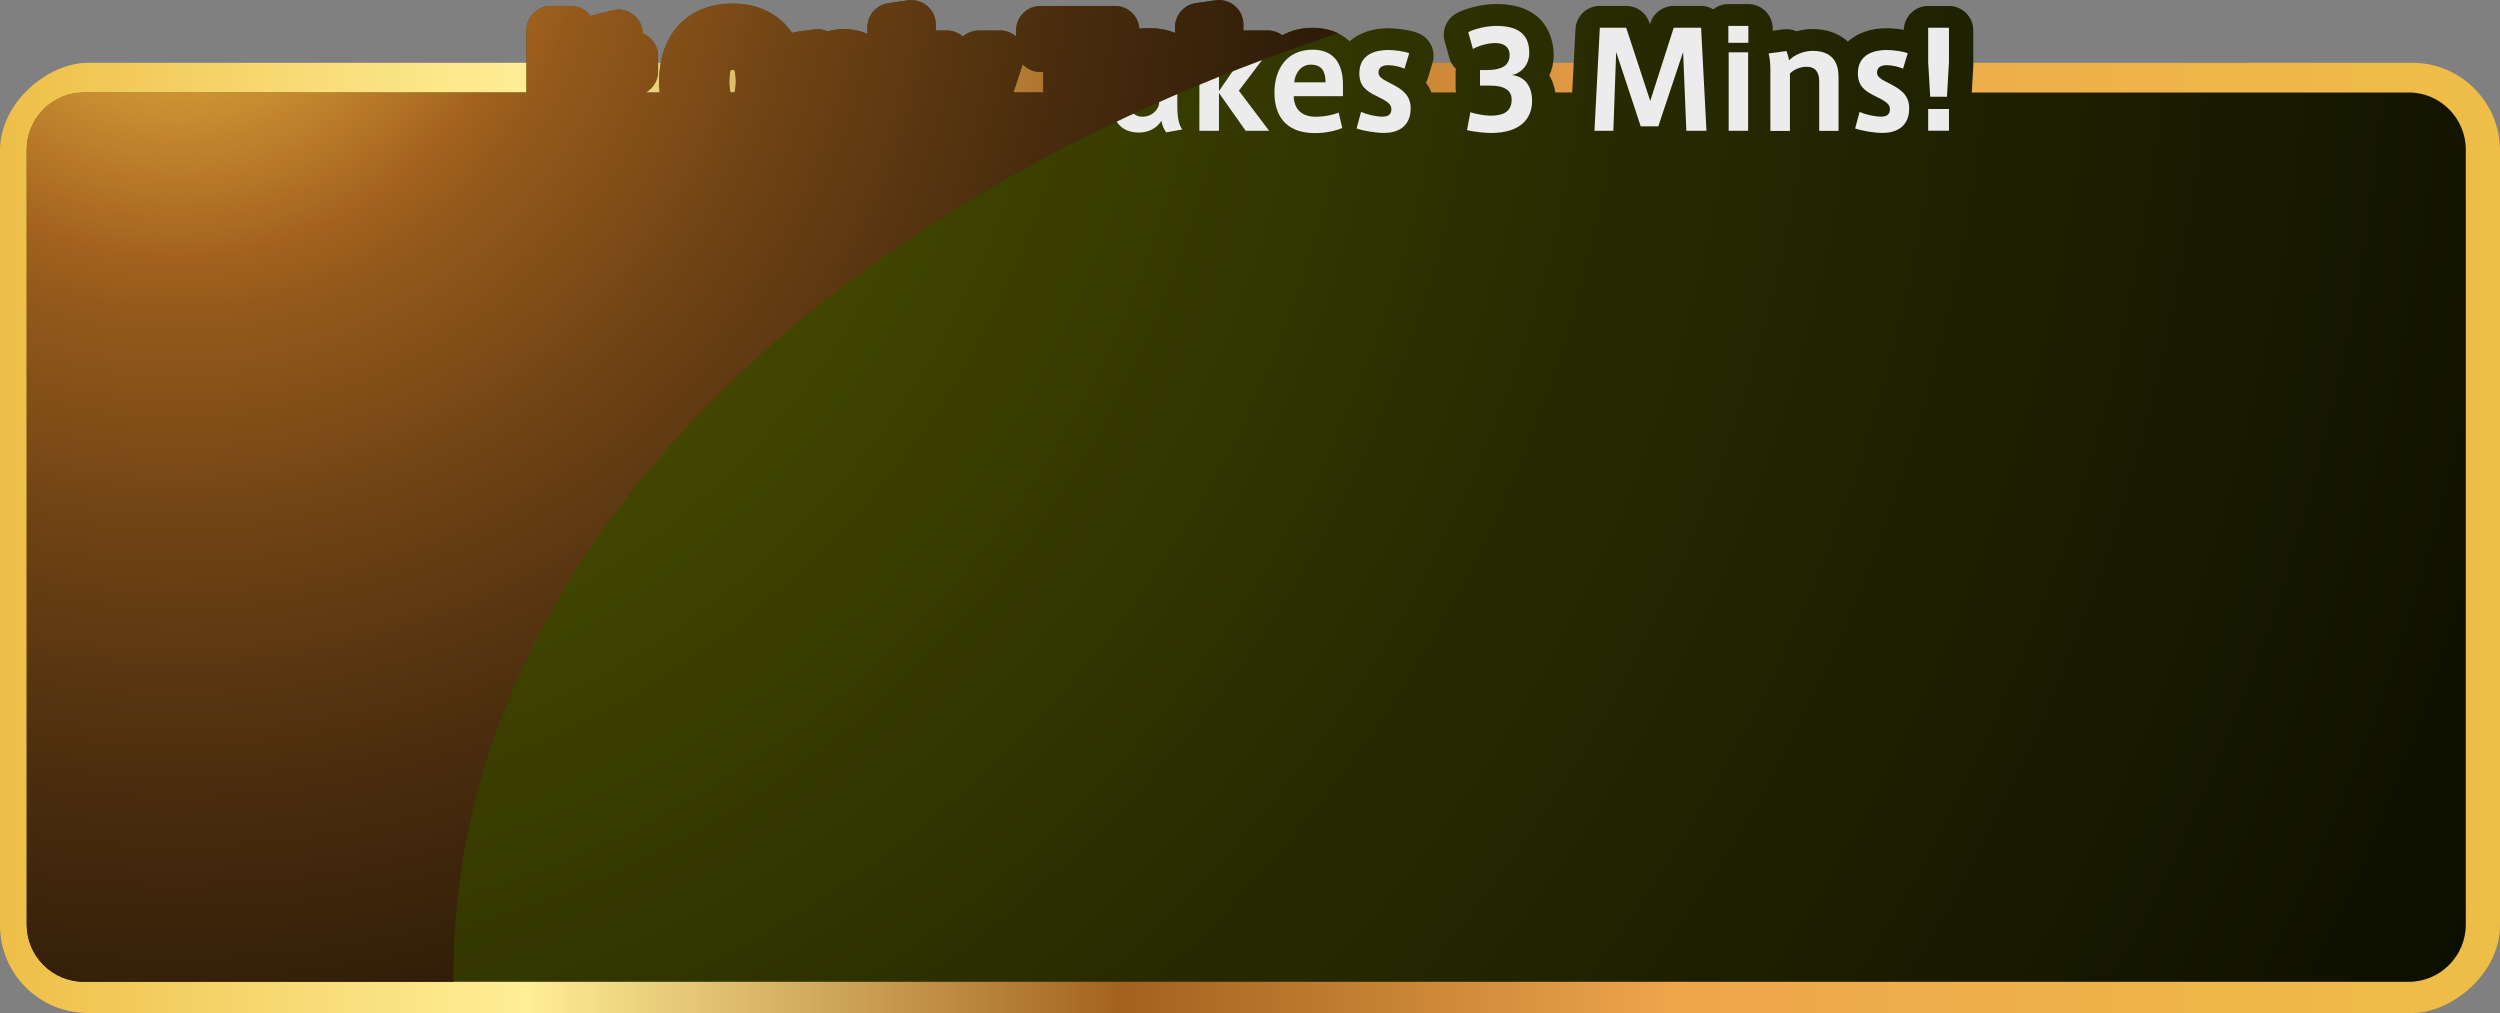 <?xml version="1.0" encoding="UTF-8"?><svg xmlns="http://www.w3.org/2000/svg" xmlns:xlink="http://www.w3.org/1999/xlink" viewBox="0 0 410 166.13"><rect x="0" y="0" width="410" height="166.13" fill="#808080" stroke="none"/><defs><style>.cls-1{fill:url(#radial-gradient);}.cls-1,.cls-2,.cls-3,.cls-4{stroke-width:0px;}.cls-2{fill:url(#_新規グラデーションスウォッチ_1);}.cls-3{fill:url(#_名称未設定グラデーション_4);mix-blend-mode:screen;}.cls-5{isolation:isolate;}.cls-4{fill:#ececec;}</style><linearGradient id="_新規グラデーションスウォッチ_1" x1="5.01" y1="-586.09" x2="374.01" y2="-586.09" gradientTransform="translate(-269.82 -122.35) rotate(90) scale(1.11 .81)" gradientUnits="userSpaceOnUse"><stop offset="0" stop-color="#eebe47"/><stop offset=".12" stop-color="#f8db76"/><stop offset=".21" stop-color="#ffee96"/><stop offset=".45" stop-color="#a2621e"/><stop offset=".67" stop-color="#eea54c"/><stop offset="1" stop-color="#eebe47"/></linearGradient><radialGradient id="radial-gradient" cx="29" cy="-16.13" fx="29" fy="-16.13" r="419.68" gradientUnits="userSpaceOnUse"><stop offset=".1" stop-color="#535a00"/><stop offset=".24" stop-color="#454b00"/><stop offset=".56" stop-color="#282b00"/><stop offset="1" stop-color="#0c0e00"/></radialGradient><radialGradient id="_名称未設定グラデーション_4" cx="29" cy="-16.13" fx="29" fy="-16.13" r="419.68" gradientUnits="userSpaceOnUse"><stop offset="0" stop-color="#ffc94c"/><stop offset=".14" stop-color="#a2621e"/><stop offset=".16" stop-color="#955a1b"/><stop offset=".25" stop-color="#6e4214"/><stop offset=".34" stop-color="#4c2e0e"/><stop offset=".44" stop-color="#301d08"/><stop offset=".55" stop-color="#1a1004"/><stop offset=".66" stop-color="#0b0702"/><stop offset=".8" stop-color="#020100"/><stop offset="1" stop-color="#000"/></radialGradient></defs><g class="cls-5"><g id="_レイヤー_2"><g id="_レイヤー_1-2"><rect class="cls-2" x="127.09" y="-116.78" width="155.83" height="410" rx="14.38" ry="14.38" transform="translate(116.78 293.22) rotate(-90)"/><path class="cls-1" d="m395,15.17h-71.63c.1-1.73.25-4.33.25-4.33,0-.08,0-.15,0-.23v-5.63c0-2.21-1.79-4-4-4h-3.41c-2.18,0-3.94,1.75-3.99,3.91-.99-.17-2.02-.26-2.81-.26-2.63,0-4.83.8-6.36,2.19-1.43-1.32-3.41-2.06-5.81-2.06-.87,0-1.76.13-2.62.38-.51-.23-1.07-.36-1.65-.36-.18,0-.36.01-.54.04l-1.71.23v-.38c0-2.21-1.79-4-4-4h-3.28c-.93,0-1.78.33-2.46.86-.59-.35-1.28-.56-2.01-.56h-4.49c-1.74,0-3.28,1.12-3.81,2.78l-.08.26-.09-.29c-.54-1.64-2.07-2.75-3.8-2.75h-4.33c-2.13,0-3.88,1.67-3.99,3.79l-.54,10.41h-2.75c-.18-1.03-.51-1.98-.99-2.8.44-.97.7-2.08.7-3.31,0-1.97-.68-8.4-9.41-8.4-2.19,0-4.87.63-6.52,1.52-1.64.89-2.44,2.8-1.94,4.59l.77,2.75c.19.69.56,1.3,1.06,1.79-.03.19-.04.39-.04.59v2.55c0,.25.03.48.07.72h-4.02c-.25-.6-.56-1.13-.91-1.59.12-.23.23-.47.3-.73l.77-2.53c.61-2.01-.44-4.15-2.4-4.9-1.36-.52-3.49-.79-4.88-.79-2.6,0-4.77.78-6.3,2.14-1.53-1.41-3.6-2.2-6.06-2.2-1.86,0-3.55.43-4.99,1.22-.67-.49-1.49-.78-2.36-.78h-3.65c-.13,0-.25,0-.38.02v-1.01c0-1.16-.5-2.26-1.38-3.02-.73-.63-1.66-.98-2.62-.98-.19,0-.38.01-.57.04l-3.21.46c-1.97.28-3.43,1.97-3.43,3.96v.94c-1.48-.63-3.07-.8-4.33-.8-.5,0-1.02.03-1.53.08-.15-2.07-1.86-3.71-3.97-3.71h-12.23c-2.21,0-4,1.79-4,4v1.01c-.72-.62-1.65-.98-2.62-.98h-3.5c-.98,0-1.9.36-2.61.97-.71-.61-1.63-.97-2.61-.97h-1.84v-.99c0-1.16-.5-2.26-1.38-3.02-.73-.63-1.66-.98-2.62-.98-.19,0-.38.01-.57.04l-3.21.46c-1.97.28-3.43,1.97-3.43,3.96v1.09c-1.13-.51-2.43-.8-3.9-.8-.87,0-1.76.13-2.62.38-.51-.23-1.07-.36-1.65-.36-.18,0-.36.01-.54.04l-2.93.4c-.24.03-.47.1-.7.17-2.07-3.04-5.48-4.81-9.8-4.81-7.3,0-12.01,5.02-12.01,12.8,0,.62.04,1.21.1,1.79h-2.33c1.22-.68,2.05-1.99,2.05-3.49v-2.49c0-1.68-1.04-3.12-2.51-3.71-.02-1.21-.59-2.34-1.55-3.08-.71-.55-1.57-.84-2.45-.84-.33,0-.67.04-1,.13l-3.15.81c-.14.04-.27.09-.4.13-.73-1.01-1.9-1.67-3.24-1.67h-3.28c-2.21,0-4,1.79-4,4v10.2H13.76c-5.17,0-9.38,4.21-9.38,9.38v127.08c0,5.17,4.21,9.38,9.38,9.38h381.25c5.17,0,9.38-4.21,9.38-9.38V24.54c0-5.17-4.21-9.38-9.38-9.38Zm-223.9-3.36v3.36h-4.91c.57-1.71,1.11-3.34,1.53-4.63.73.78,1.76,1.27,2.91,1.27h.47Zm-51.5,1.52c0-1.05.15-1.64.25-1.88.07,0,.16-.02.3-.02.12,0,.22,0,.28.02.1.24.25.83.25,1.88,0,.96-.12,1.53-.22,1.84h-.65c-.1-.31-.22-.87-.22-1.84Z"/><path class="cls-4" d="m93.65,21.45h-3.28V4.55h3.28v16.9Z"/><path class="cls-4" d="m103.46,19.08v2.44l-1.39.07c-2.27.11-3.78-.75-3.78-3.1v-7.22h-1.96v-2.49h1.96v-2.82l3.15-.81v3.63h2.51v2.49h-2.51v5.94c0,1.41.24,1.87,1.25,1.87h.77Z"/><path class="cls-4" d="m112.12,12.94c0-4.09,1.83-8.78,8.01-8.78s8.03,4.69,8.03,8.8-1.78,8.93-8.01,8.93-8.03-4.49-8.03-8.93v-.02Zm3.48,0c0,4.47,1.94,6.05,4.53,6.05s4.55-1.63,4.55-6.07c0-4.2-1.74-5.9-4.53-5.9s-4.55,1.69-4.55,5.9v.02Z"/><path class="cls-4" d="m134.08,8.36c.15.37.37,1.12.42,1.54.75-.81,2.27-1.56,3.85-1.56,3.52,0,4.27,2.25,4.27,4.25v8.87h-3.17v-8.05c0-1.54-.59-2.46-2.09-2.46-1.1,0-2.18.53-2.71,1.12v9.4h-3.21v-9.95c0-.97-.07-1.96-.29-2.75l2.93-.4Z"/><path class="cls-4" d="m149.46,21.45h-3.21V4.05l3.21-.46v17.87Z"/><path class="cls-4" d="m160.52,8.58h3.5c-1.01,3.15-3.08,9.35-4.29,12.45-1.01,2.6-2.02,4.49-2.99,5.68l-3.12-1.36c.99-.99,2.11-2.68,3.06-4.88l-4.91-11.88h3.54l2.95,8.47c.73-2.33,1.69-6.03,2.27-8.47Z"/><path class="cls-4" d="m175.1,21.45V7.39h-4.47v-2.84h12.23v2.84h-4.49v14.06h-3.28Z"/><path class="cls-4" d="m193.9,21.23l-2.66.48c-.37-.55-.64-1.14-.77-1.91-.75,1.28-2.2,1.94-3.7,1.94-1.91,0-4.18-.95-4.18-4.09s1.76-4.07,7.5-4.33v-.64c0-1.17-.2-1.85-2.07-1.85-1.23,0-2.49.35-3.74.92l-.66-2.62c1.19-.53,3.01-.95,4.75-.95,3.43,0,4.71,1.32,4.71,4.44v4.88c0,1.69.26,3.04.81,3.72Zm-8.32-3.67c0,1.3,1.01,1.58,1.85,1.58,1.32,0,2.44-.95,2.66-2.07v-1.41c-3.45.18-4.51.44-4.51,1.89Z"/><path class="cls-4" d="m208.14,21.45h-3.85l-4.38-6.21v6.21h-3.21V4.05l3.21-.46v11.35l4.38-6.36h3.65l-4.77,6.29,4.97,6.58Z"/><path class="cls-4" d="m215.91,19.14c1.21,0,2.64-.26,3.63-.68l.59,2.53c-.77.35-2.46.84-4.47.84-5.06,0-6.65-3.17-6.65-6.64,0-3.92,2.07-7.04,6.27-7.04,3.74,0,4.97,2.64,4.97,5.76v1.87h-8.08c.07,2.16,1.32,3.37,3.7,3.37h.02Zm-.97-8.54c-1.69,0-2.6,1.61-2.68,2.9h5.13c0-1.69-.55-2.9-2.42-2.9h-.02Z"/><path class="cls-4" d="m230.34,11.26c-.7-.31-1.8-.57-2.66-.57-.75,0-1.61.24-1.61,1.19,0,.68.51,1.06,2,1.8,1.74.88,3.28,1.83,3.28,4.07,0,3.21-2.35,4.05-4.36,4.05-1.36,0-3.37-.33-4.51-.73l.73-2.71c1.01.44,2.53.77,3.46.77.86,0,1.52-.24,1.52-1.25,0-.84-.81-1.34-2.4-2.11-1.74-.84-2.86-1.67-2.86-3.74,0-3.19,2.75-3.83,4.73-3.83,1.12,0,2.71.24,3.45.53l-.77,2.53Z"/><path class="cls-4" d="m251.26,16.57c0,2.97-2.02,5.24-6.73,5.24-.88,0-2.75-.18-3.94-.46l.55-2.95c.81.29,2.33.57,3.32.57,1.89,0,3.45-.53,3.45-2.64,0-1.5-1.17-2.29-3.5-2.29h-1.69v-2.55h1.03c2.75,0,3.83-.88,3.83-2.49,0-1.3-.97-1.94-2.35-1.94-1.06,0-2.51.33-3.67.97l-.77-2.75c.97-.53,2.95-1.03,4.6-1.03,3.28,0,5.41,1.14,5.41,4.4,0,2.18-1.56,3.45-2.84,3.65,2.02.26,3.3,1.69,3.3,4.27Z"/><path class="cls-4" d="m271.96,20.72h-2.88l-4.03-12.19-.46,12.92h-3.1l.88-16.9h4.33l3.94,12.01,3.85-12.01h4.49l.88,16.9h-3.3l-.53-12.92-4.07,12.19Z"/><path class="cls-4" d="m286.73,7.02h-3.28v-2.77h3.28v2.77Zm-.04,14.43h-3.19v-12.87h3.19v12.87Z"/><path class="cls-4" d="m292.98,8.36c.15.37.37,1.12.42,1.54.75-.81,2.27-1.56,3.85-1.56,3.52,0,4.27,2.25,4.27,4.25v8.87h-3.17v-8.05c0-1.54-.59-2.46-2.09-2.46-1.1,0-2.18.53-2.71,1.12v9.4h-3.21v-9.95c0-.97-.07-1.96-.29-2.75l2.93-.4Z"/><path class="cls-4" d="m312.1,11.26c-.7-.31-1.8-.57-2.66-.57-.75,0-1.61.24-1.61,1.19,0,.68.51,1.06,2,1.8,1.74.88,3.28,1.83,3.28,4.07,0,3.21-2.35,4.05-4.36,4.05-1.36,0-3.37-.33-4.51-.73l.73-2.71c1.01.44,2.53.77,3.46.77.86,0,1.52-.24,1.52-1.25,0-.84-.81-1.34-2.4-2.11-1.74-.84-2.86-1.67-2.86-3.74,0-3.19,2.75-3.83,4.73-3.83,1.12,0,2.71.24,3.45.53l-.77,2.53Z"/><path class="cls-4" d="m319.63,4.55v5.63l-.33,5.68h-2.75l-.33-5.68v-5.63h3.41Zm0,13.33v3.56h-3.41v-3.56h3.41Z"/><path class="cls-3" d="m219.45,5.46c-1.2-.59-2.6-.9-4.15-.9-1.86,0-3.55.43-4.99,1.22-.67-.49-1.49-.78-2.36-.78h-3.65c-.13,0-.25,0-.38.02v-1.01c0-1.16-.5-2.26-1.38-3.02-.73-.63-1.66-.98-2.62-.98-.19,0-.38.01-.57.04l-3.21.46c-1.97.28-3.43,1.97-3.43,3.96v.94c-1.48-.63-3.07-.8-4.33-.8-.5,0-1.02.03-1.53.08-.15-2.07-1.86-3.71-3.97-3.71h-12.23c-2.21,0-4,1.79-4,4v1.01c-.72-.62-1.65-.98-2.62-.98h-3.5c-.98,0-1.9.36-2.61.97-.71-.61-1.63-.97-2.61-.97h-1.84v-.99c0-1.16-.5-2.26-1.38-3.02-.73-.63-1.66-.98-2.62-.98-.19,0-.38.01-.57.04l-3.21.46c-1.97.28-3.43,1.97-3.43,3.96v1.09c-1.13-.51-2.43-.8-3.9-.8-.87,0-1.76.13-2.62.38-.51-.23-1.07-.36-1.65-.36-.18,0-.36.01-.54.04l-2.93.4c-.24.03-.47.1-.7.17-2.07-3.04-5.48-4.81-9.8-4.81-7.3,0-12.01,5.02-12.01,12.8,0,.62.04,1.21.1,1.79h-2.33c1.22-.68,2.05-1.99,2.05-3.49v-2.49c0-1.68-1.04-3.12-2.51-3.71-.02-1.21-.59-2.34-1.55-3.08-.71-.55-1.57-.84-2.45-.84-.33,0-.67.04-1,.13l-3.15.81c-.14.04-.27.09-.4.13-.73-1.01-1.9-1.67-3.24-1.67h-3.28c-2.21,0-4,1.79-4,4v10.2H13.76c-5.17,0-9.38,4.21-9.38,9.38v127.08c0,5.17,4.21,9.38,9.38,9.38h60.63c0-.41-.02-.81-.02-1.22,0-67.57,59.08-126.05,145.08-154.32Zm-51.73,5.07c.73.78,1.76,1.27,2.91,1.27h.47v3.36h-4.91c.57-1.71,1.11-3.34,1.53-4.63Zm-47.87.92c.07,0,.16-.02.3-.02.12,0,.22,0,.28.02.1.24.25.83.25,1.88,0,.96-.12,1.53-.22,1.84h-.65c-.1-.31-.22-.87-.22-1.84,0-1.05.15-1.64.25-1.88Z"/></g></g></g></svg>